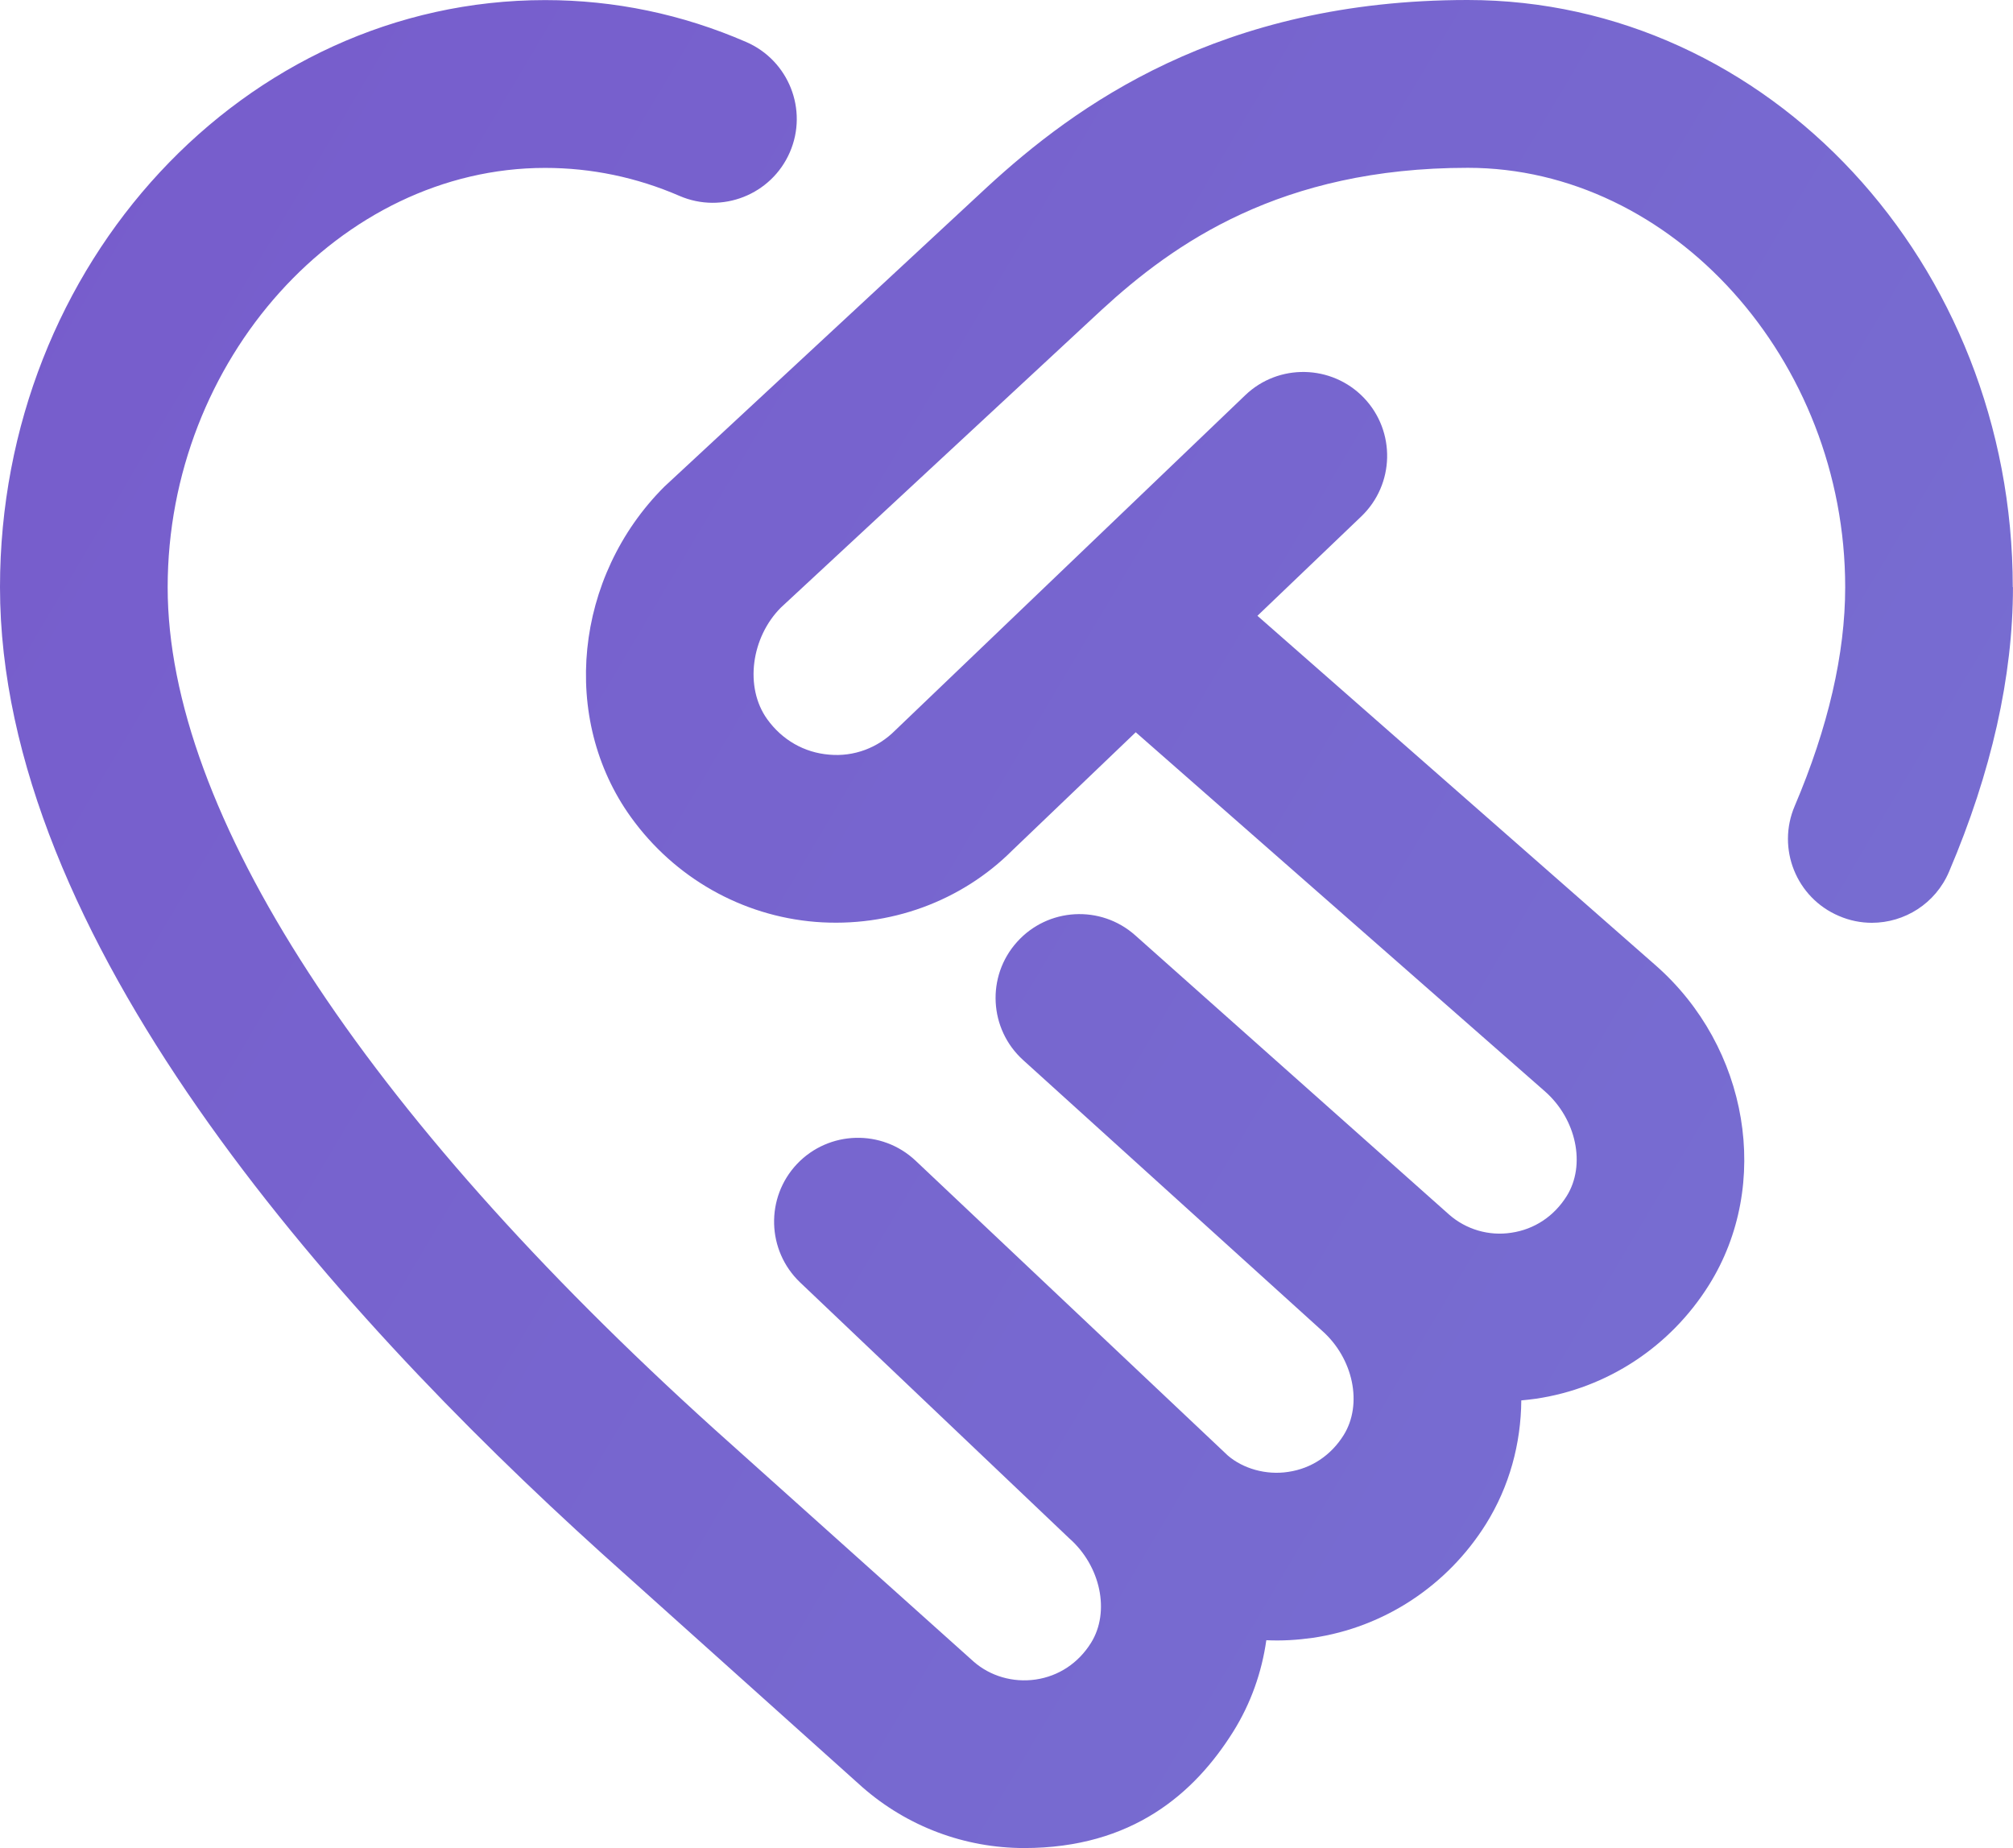 <?xml version="1.0" encoding="UTF-8"?> <svg xmlns="http://www.w3.org/2000/svg" viewBox="0 0 42.609 39.117" fill="none"><path d="M42.608 12.429C42.608 14.318 42.153 16.344 41.255 18.451C40.968 19.126 40.313 19.532 39.622 19.532C39.389 19.532 39.153 19.486 38.926 19.388C38.022 19.005 37.603 17.961 37.989 17.059C38.697 15.394 39.057 13.837 39.057 12.429C39.057 7.618 35.398 3.552 31.068 3.552C27.1 3.552 24.84 5.159 23.317 6.56L16.528 12.861C15.902 13.489 15.753 14.545 16.239 15.222C16.557 15.664 17.024 15.93 17.551 15.973C18.075 16.021 18.582 15.829 18.95 15.458L26.358 8.365C27.062 7.689 28.189 7.712 28.869 8.42C29.547 9.129 29.522 10.253 28.814 10.931L26.616 13.034L35.043 20.431C37.017 22.163 37.504 25.073 36.174 27.198C35.356 28.505 34.019 29.384 32.508 29.606C32.405 29.62 32.304 29.632 32.201 29.641C32.194 30.555 31.951 31.461 31.452 32.26C30.633 33.566 29.297 34.445 27.786 34.667C27.457 34.713 27.131 34.733 26.804 34.717C26.708 35.395 26.477 36.055 26.103 36.653C25.284 37.96 23.965 39.116 21.679 39.116C20.423 39.116 19.206 38.663 18.25 37.824L12.74 32.881C6.926 27.626 0 19.816 0 12.429C0 5.576 5.177 0.002 11.54 0.002C13.006 0.002 14.439 0.3 15.795 0.889C16.695 1.28 17.109 2.326 16.718 3.224C16.328 4.122 15.282 4.534 14.384 4.147C13.475 3.753 12.518 3.554 11.538 3.554C7.208 3.554 3.549 7.62 3.549 12.431C3.549 17.178 7.655 23.504 15.115 30.245L20.608 35.169C20.958 35.477 21.442 35.619 21.922 35.549C22.408 35.478 22.825 35.203 23.094 34.772C23.502 34.117 23.299 33.144 22.63 32.558L16.937 27.145C16.228 26.47 16.198 25.348 16.871 24.636C17.546 23.926 18.668 23.896 19.38 24.567L25.987 30.806C26.305 31.082 26.797 31.228 27.269 31.154C27.755 31.083 28.173 30.806 28.441 30.376C28.849 29.721 28.647 28.748 27.977 28.16L21.657 22.438C20.933 21.783 20.874 20.663 21.528 19.937C22.179 19.211 23.299 19.147 24.029 19.797L30.673 25.708C31.028 26.021 31.514 26.167 31.991 26.092C32.478 26.021 32.895 25.744 33.163 25.315C33.572 24.659 33.369 23.686 32.7 23.099L24.04 15.499L21.43 17.997C20.352 19.076 18.831 19.637 17.262 19.513C15.703 19.387 14.277 18.579 13.354 17.295C11.854 15.211 12.157 12.205 14.061 10.302L20.905 3.95C22.754 2.251 25.812 0 31.065 0C37.428 0 42.604 5.575 42.604 12.427L42.608 12.429Z" fill="url(#paint0_linear_11644_161)"></path><defs><linearGradient id="paint0_linear_11644_161" x1="-36.639" y1="20.183" x2="212.861" y2="168.186" gradientUnits="userSpaceOnUse"><stop stop-color="#7754C9"></stop><stop offset="1" stop-color="#75BEEC"></stop></linearGradient></defs></svg> 